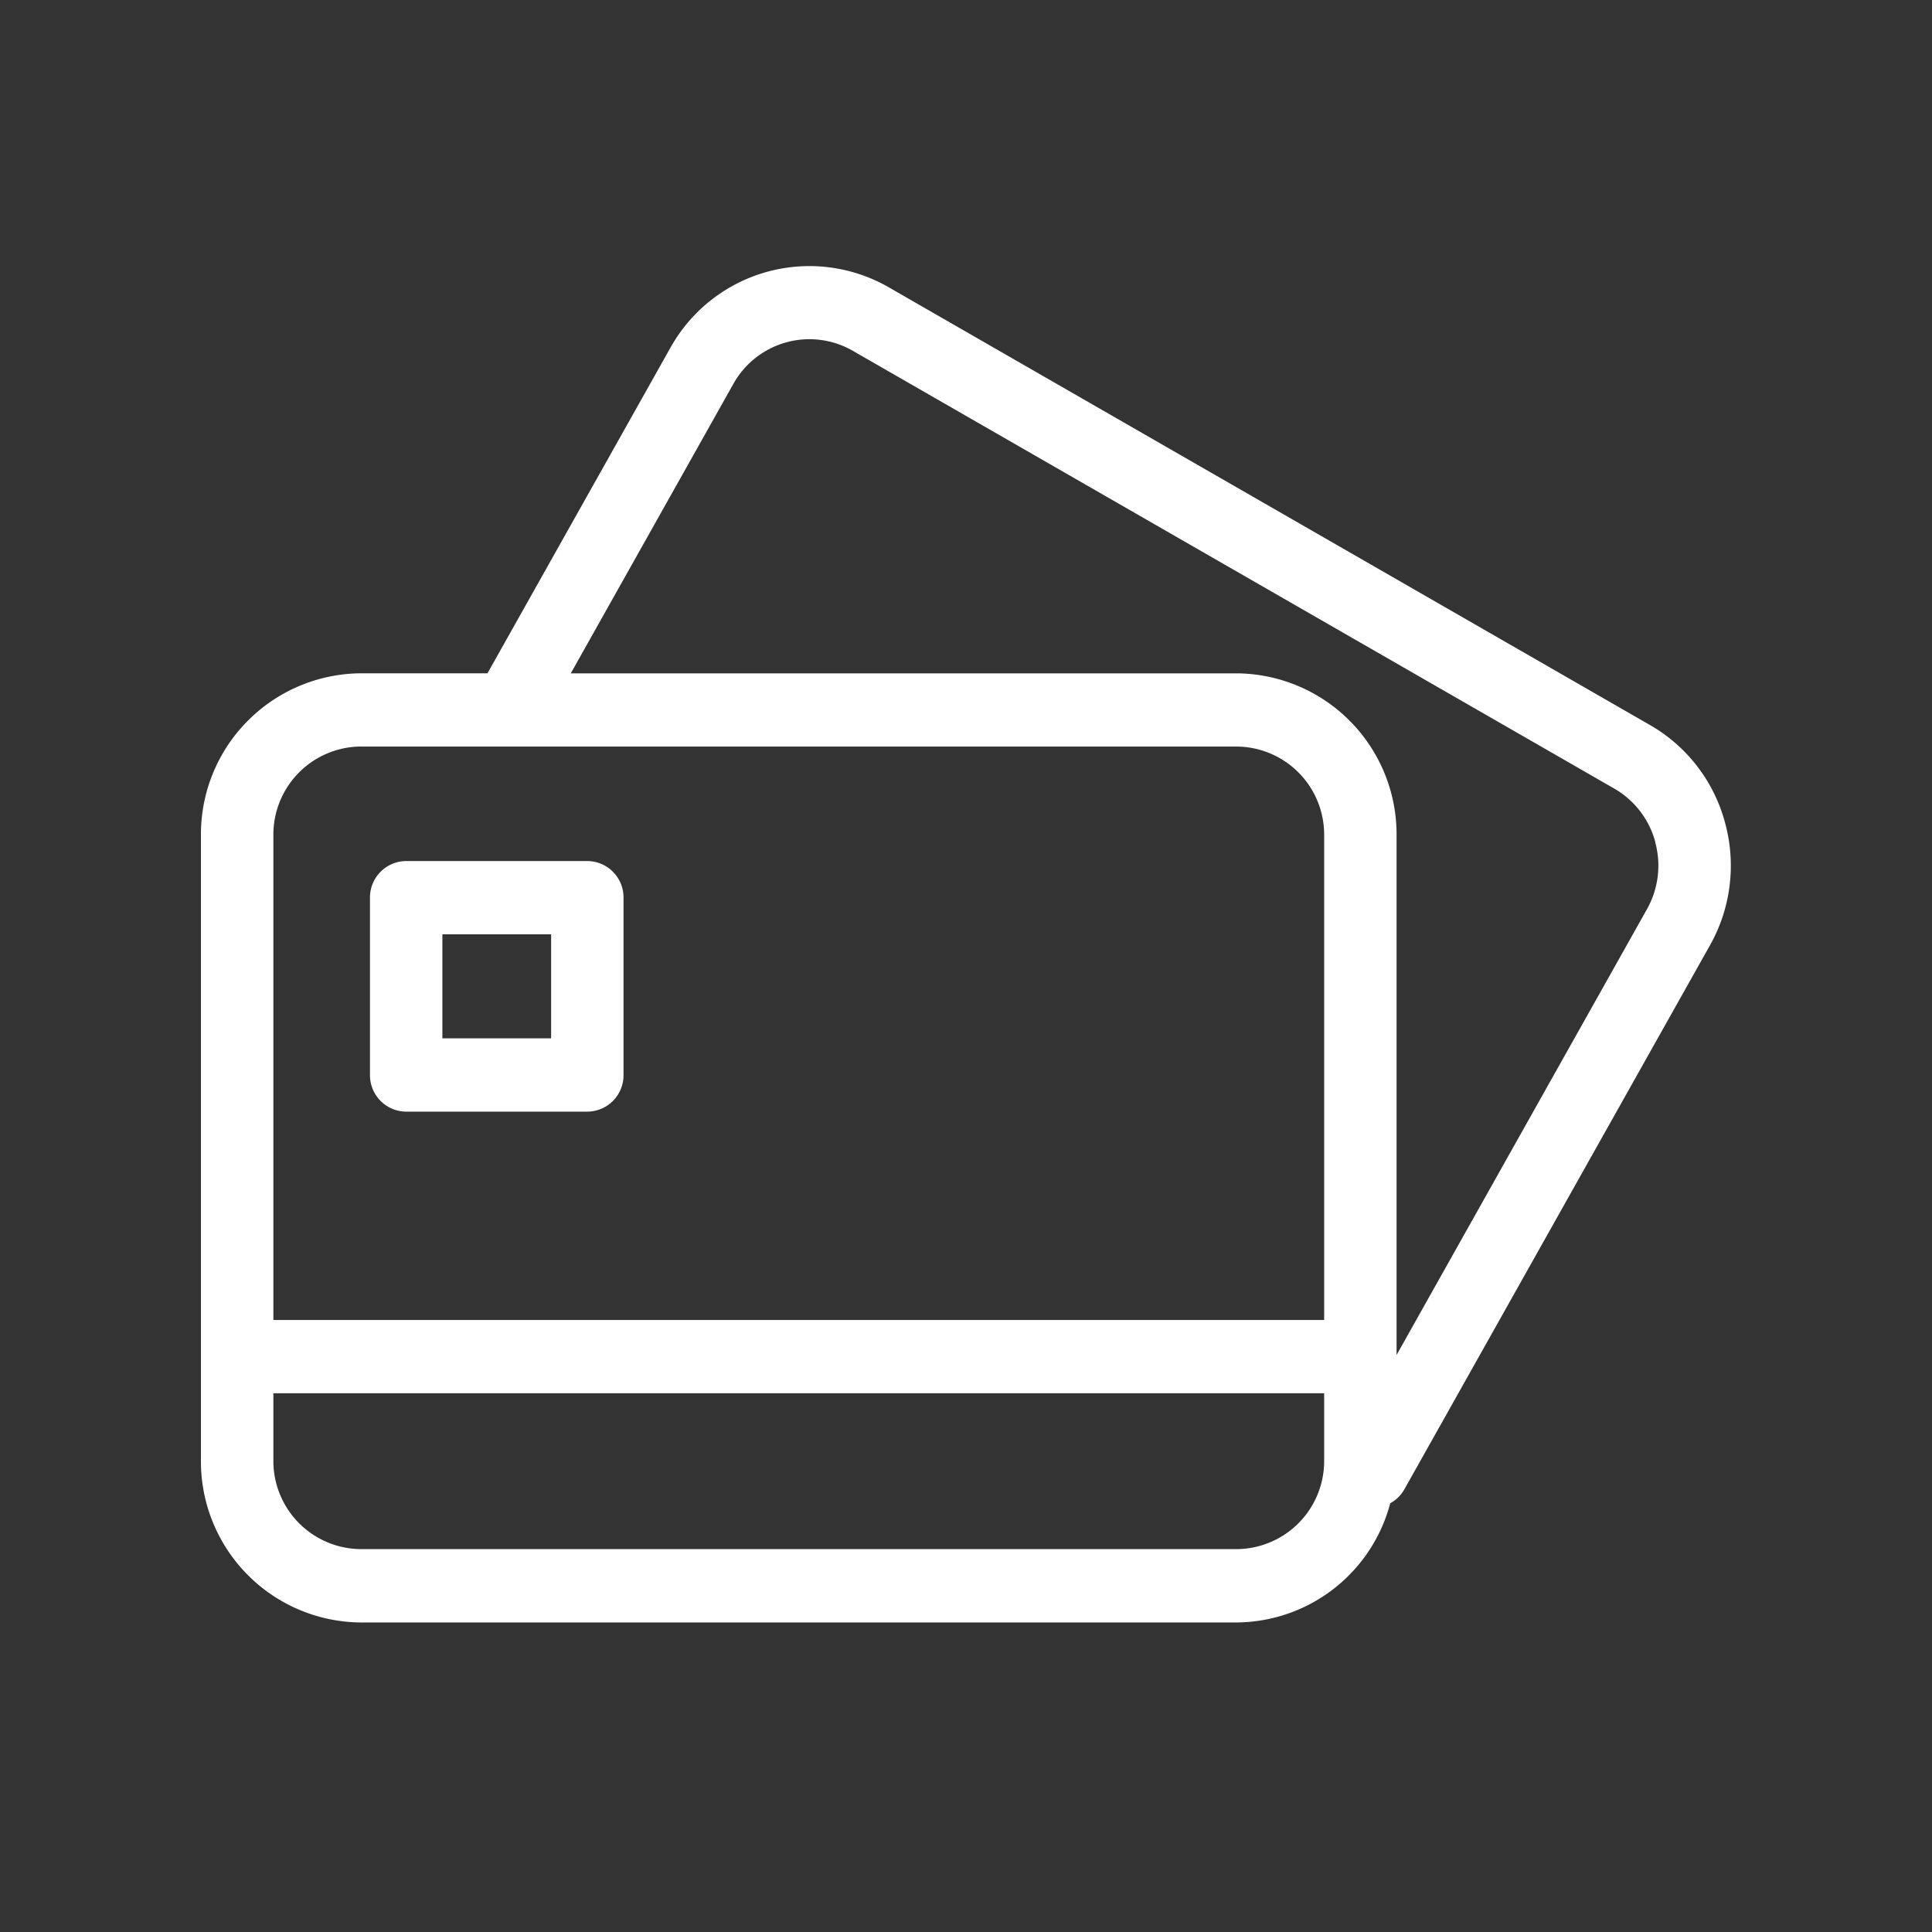 <svg id="_50x50" data-name="50x50" xmlns="http://www.w3.org/2000/svg" width="50" height="50" viewBox="0 0 50 50">
  <rect x="0" y="0" width="50" height="50" fill="#333333" stroke="none"/>
<defs>
    <style>
      .cls-1 {
        fill: #fff;
        fill-rule: evenodd;
      }
    </style>
  </defs>
  <path id="cards" class="cls-1" d="M44.25,24.471L36.344,38.545a0.926,0.926,0,0,1-.365.359,4.14,4.14,0,0,1-3.973,3.085H9.338A4.167,4.167,0,0,1,5.2,37.8V21.613a4.168,4.168,0,0,1,4.138-4.188h3.278L17.35,9a4.118,4.118,0,0,1,5.642-1.57L42.7,18.763a4.146,4.146,0,0,1,1.944,2.529A4.2,4.2,0,0,1,44.25,24.471ZM7.075,37.8a2.28,2.28,0,0,0,2.264,2.291H32.006A2.279,2.279,0,0,0,34.269,37.8V36.057H7.075V37.8Zm2.264-18.48a2.28,2.28,0,0,0-2.264,2.292V34.161H34.269V21.613a2.279,2.279,0,0,0-2.263-2.292H9.338Zm33.5,2.472a2.274,2.274,0,0,0-1.063-1.384L22.066,9.076a2.253,2.253,0,0,0-3.087.86l-4.207,7.49H32.006a4.167,4.167,0,0,1,4.137,4.188V35.067l6.478-11.533A2.3,2.3,0,0,0,42.836,21.794ZM15.2,28.769H10.512a0.942,0.942,0,0,1-.937-0.948V23.232a0.942,0.942,0,0,1,.937-0.948H15.2a0.942,0.942,0,0,1,.937.948v4.589A0.942,0.942,0,0,1,15.2,28.769ZM14.263,24.18H11.449v2.692h2.814V24.18Z"/>
</svg>

